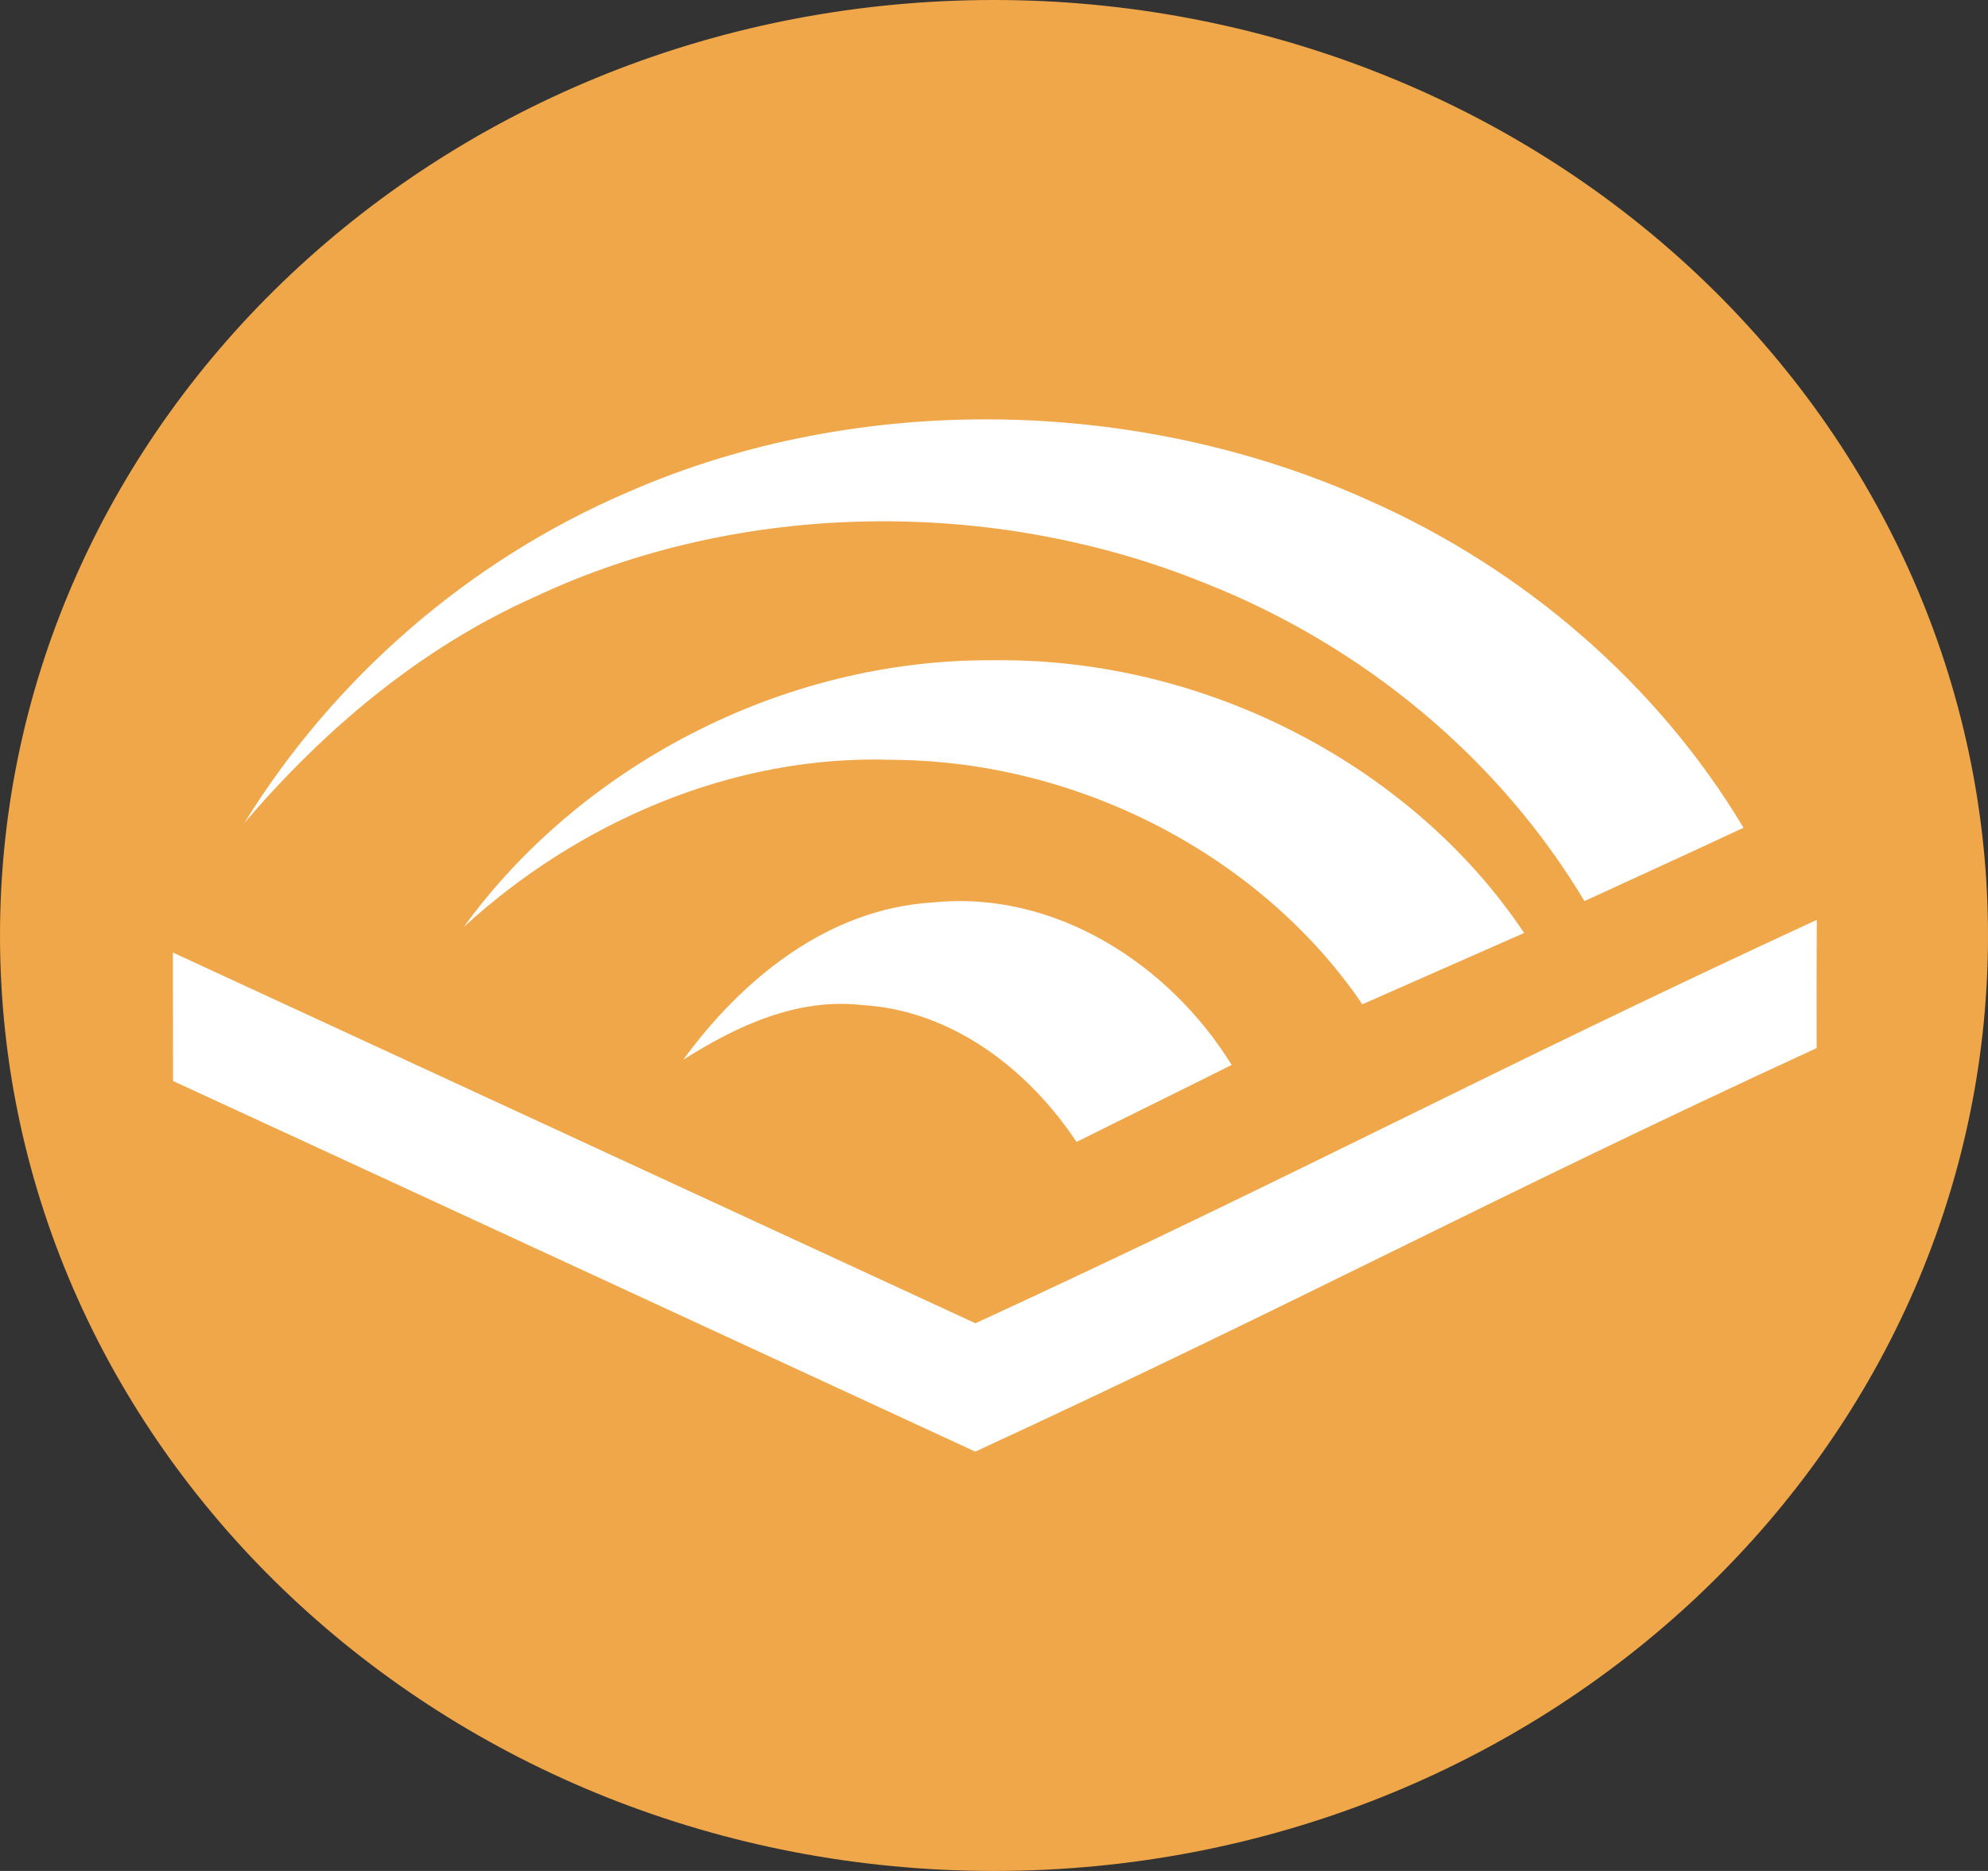 <?xml version="1.0" encoding="UTF-8"?>
<svg width="51px" height="48px" viewBox="0 0 51 48" version="1.1" xmlns="http://www.w3.org/2000/svg" xmlns:xlink="http://www.w3.org/1999/xlink">
    <rect x="0" y="0" width="51" height="48" fill="#333333" stroke="none"/>
    <title>Ico-audible</title>
    <g id="Landing-VIDAS" stroke="none" stroke-width="1" fill="none" fill-rule="evenodd">
        <g id="03_DK_Capitulo" transform="translate(-1172, -2280)">
            <g id="Ico-audible" transform="translate(1172, 2280)">
                <path d="M25.5,-7.5268527e-13 C11.417,-7.5268527e-13 0,10.745 0,24 C0,37.255 11.417,48 25.5,48 C39.583,48 51,37.255 51,24 C51,17.635 48.313,11.53 43.531,7.029 C38.749,2.529 32.263,-7.5268527e-13 25.5,-7.5268527e-13" id="path6" fill="#F0A749" fill-rule="nonzero"></path>
                <g id="Group-10" transform="translate(4.397, 10.759)" fill="#FFFFFF">
                    <path d="M20.627,23.19 C29.065,19.299 33.773,16.738 42.211,12.84 C42.204,13.937 42.203,15.033 42.207,16.13 C33.766,20.019 29.06,22.585 20.623,26.483 C12.188,22.587 8.48,20.865 0.042,16.974 C0.042,15.874 0.042,14.777 0.039,13.679" id="Fill-5"></path>
                    <path d="M11.734,1.857 C17.648,-0.726 24.814,-0.574 30.681,2.062 C34.739,3.849 38.151,6.834 40.331,10.477 C38.974,11.112 37.61,11.733 36.25,12.359 C34.086,8.737 30.612,5.816 26.5,4.195 C21.081,2.001 14.612,2.065 9.32,4.555 C6.36,5.877 3.905,7.978 1.876,10.348 C4.141,6.682 7.584,3.63 11.734,1.857" id="Fill-1"></path>
                    <path d="M7.503,13.02 C10.444,8.964 15.612,6.132 21.116,6.18 C26.649,6.123 31.908,8.985 34.703,13.177 C33.322,13.789 31.934,14.393 30.552,15.007 C28.044,11.308 23.418,8.77 18.517,8.735 C14.334,8.586 10.367,10.398 7.503,13.02" id="Fill-3"></path>
                    <path d="M13.131,16.429 C14.646,14.352 16.85,12.554 19.53,12.394 C22.663,12.071 25.604,13.979 27.2,16.562 C25.877,17.227 24.544,17.876 23.221,18.538 C21.985,16.676 20.023,15.159 17.717,15.026 C16.054,14.835 14.494,15.565 13.131,16.429" id="Fill-8"></path>
                </g>
            </g>
        </g>
    </g>
</svg>